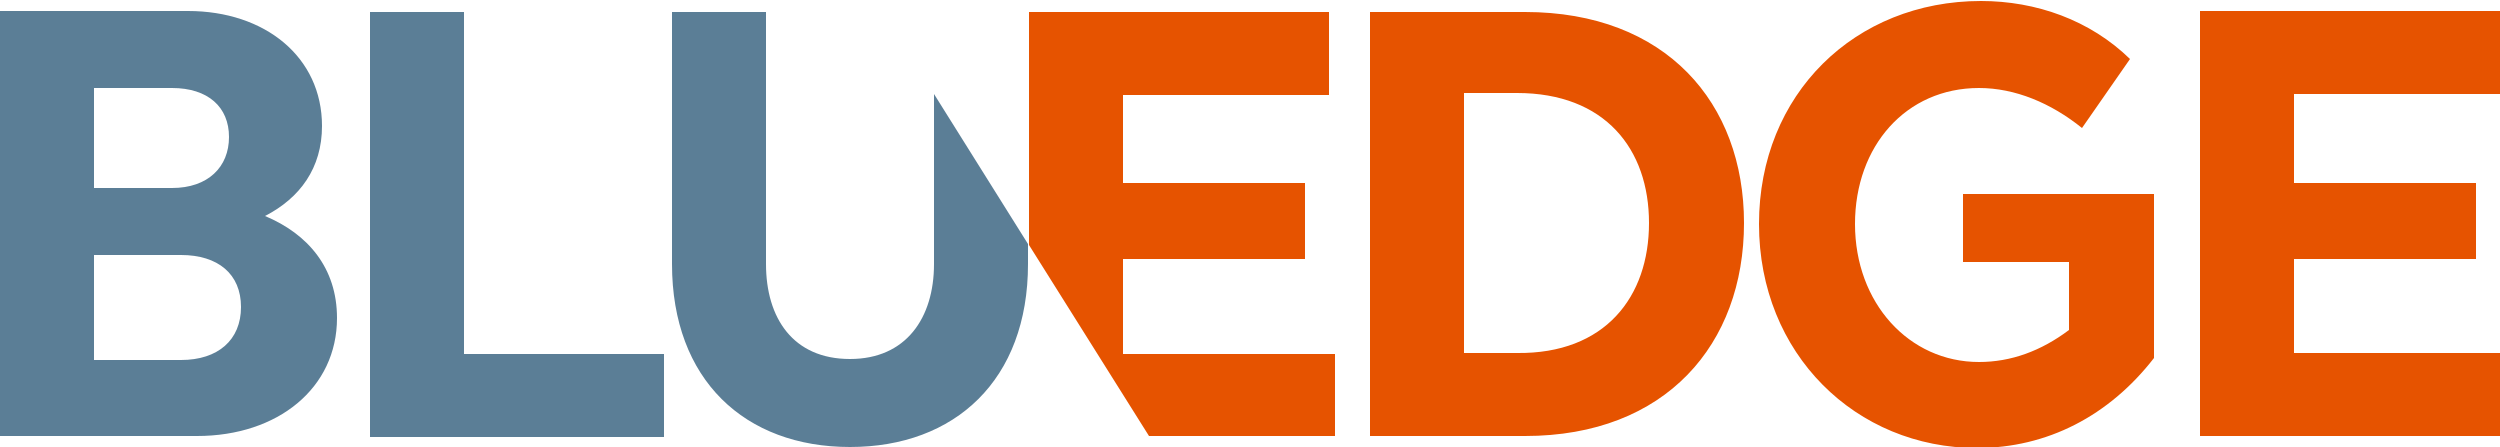 <?xml version="1.0" encoding="utf-8"?>
<!-- Generator: Adobe Illustrator 27.2.0, SVG Export Plug-In . SVG Version: 6.00 Build 0)  -->
<svg version="1.1" id="Layer_1" xmlns="http://www.w3.org/2000/svg" xmlns:xlink="http://www.w3.org/1999/xlink" x="0px" y="0px"
	 viewBox="0 0 250 44.7" style="enable-background:new 0 0 250 44.7;" xml:space="preserve">
<style type="text/css">
	.st0{fill:#E65300;}
	.st1{fill:#5B7E96;}
</style>
<g>
	<path class="st0" d="M133.5,43.6h-18.6l-12-19.1V1.2h30v8.3h-20.6v8.8h18.2v7.6h-18.2v9.5h21.2V43.6z M174.4,22.3
		c0,12.1-7.8,21.3-21.9,21.3H137V1.2h15.5C166.6,1.2,174.4,10.3,174.4,22.3z M164.9,22.3c0-7.4-4.4-13-13.2-13h-5.3v26h5.3
		C160.5,35.4,164.9,29.7,164.9,22.3z M196.4,26.2h10.5V33c-2.8,2.1-5.8,3.2-9,3.2c-7,0-12.4-5.9-12.4-13.8c0-7.8,5.1-13.6,12.4-13.6
		c3.6,0,7.2,1.5,10.3,4l4.8-6.9c-4-3.9-9.4-5.8-14.9-5.8c-12.6,0-22.2,9.3-22.2,22.3c0,13,9.7,22.4,21.8,22.4c7,0,13.2-3.2,17.7-9
		V19.4h-19.1V26.2z M229.4,25.9h18.2v-7.6h-18.2V9.4H250l0-8.3h-30v42.5h30v-8.3h-20.6V25.9z"/>
	<path class="st1" d="M26.5,21.6c3.5-1.8,5.7-4.8,5.7-9c0-6.9-5.7-11.5-13.4-11.5H0v42.5h19.7c8.1,0,14-4.8,14-11.8
		C33.7,26.8,30.8,23.4,26.5,21.6z M9.4,8.8h7.8c3.6,0,5.7,1.9,5.7,4.9s-2.1,5.1-5.7,5.1H9.4V8.8z M18.1,36H9.4V25.5h8.7
		c3.7,0,6,1.9,6,5.2S21.8,36,18.1,36z M46.4,35.4h20v8.3H37V1.2h9.4V35.4z M93.4,26.4v-17l9.4,15v2c0,11.6-7.3,18.3-17.8,18.3
		c-10.5,0-17.8-6.7-17.8-18.3V1.2h9.4v25.2c0,5.4,2.7,9.5,8.4,9.5C90.6,35.9,93.4,31.8,93.4,26.4z"/>
</g>
</svg>
